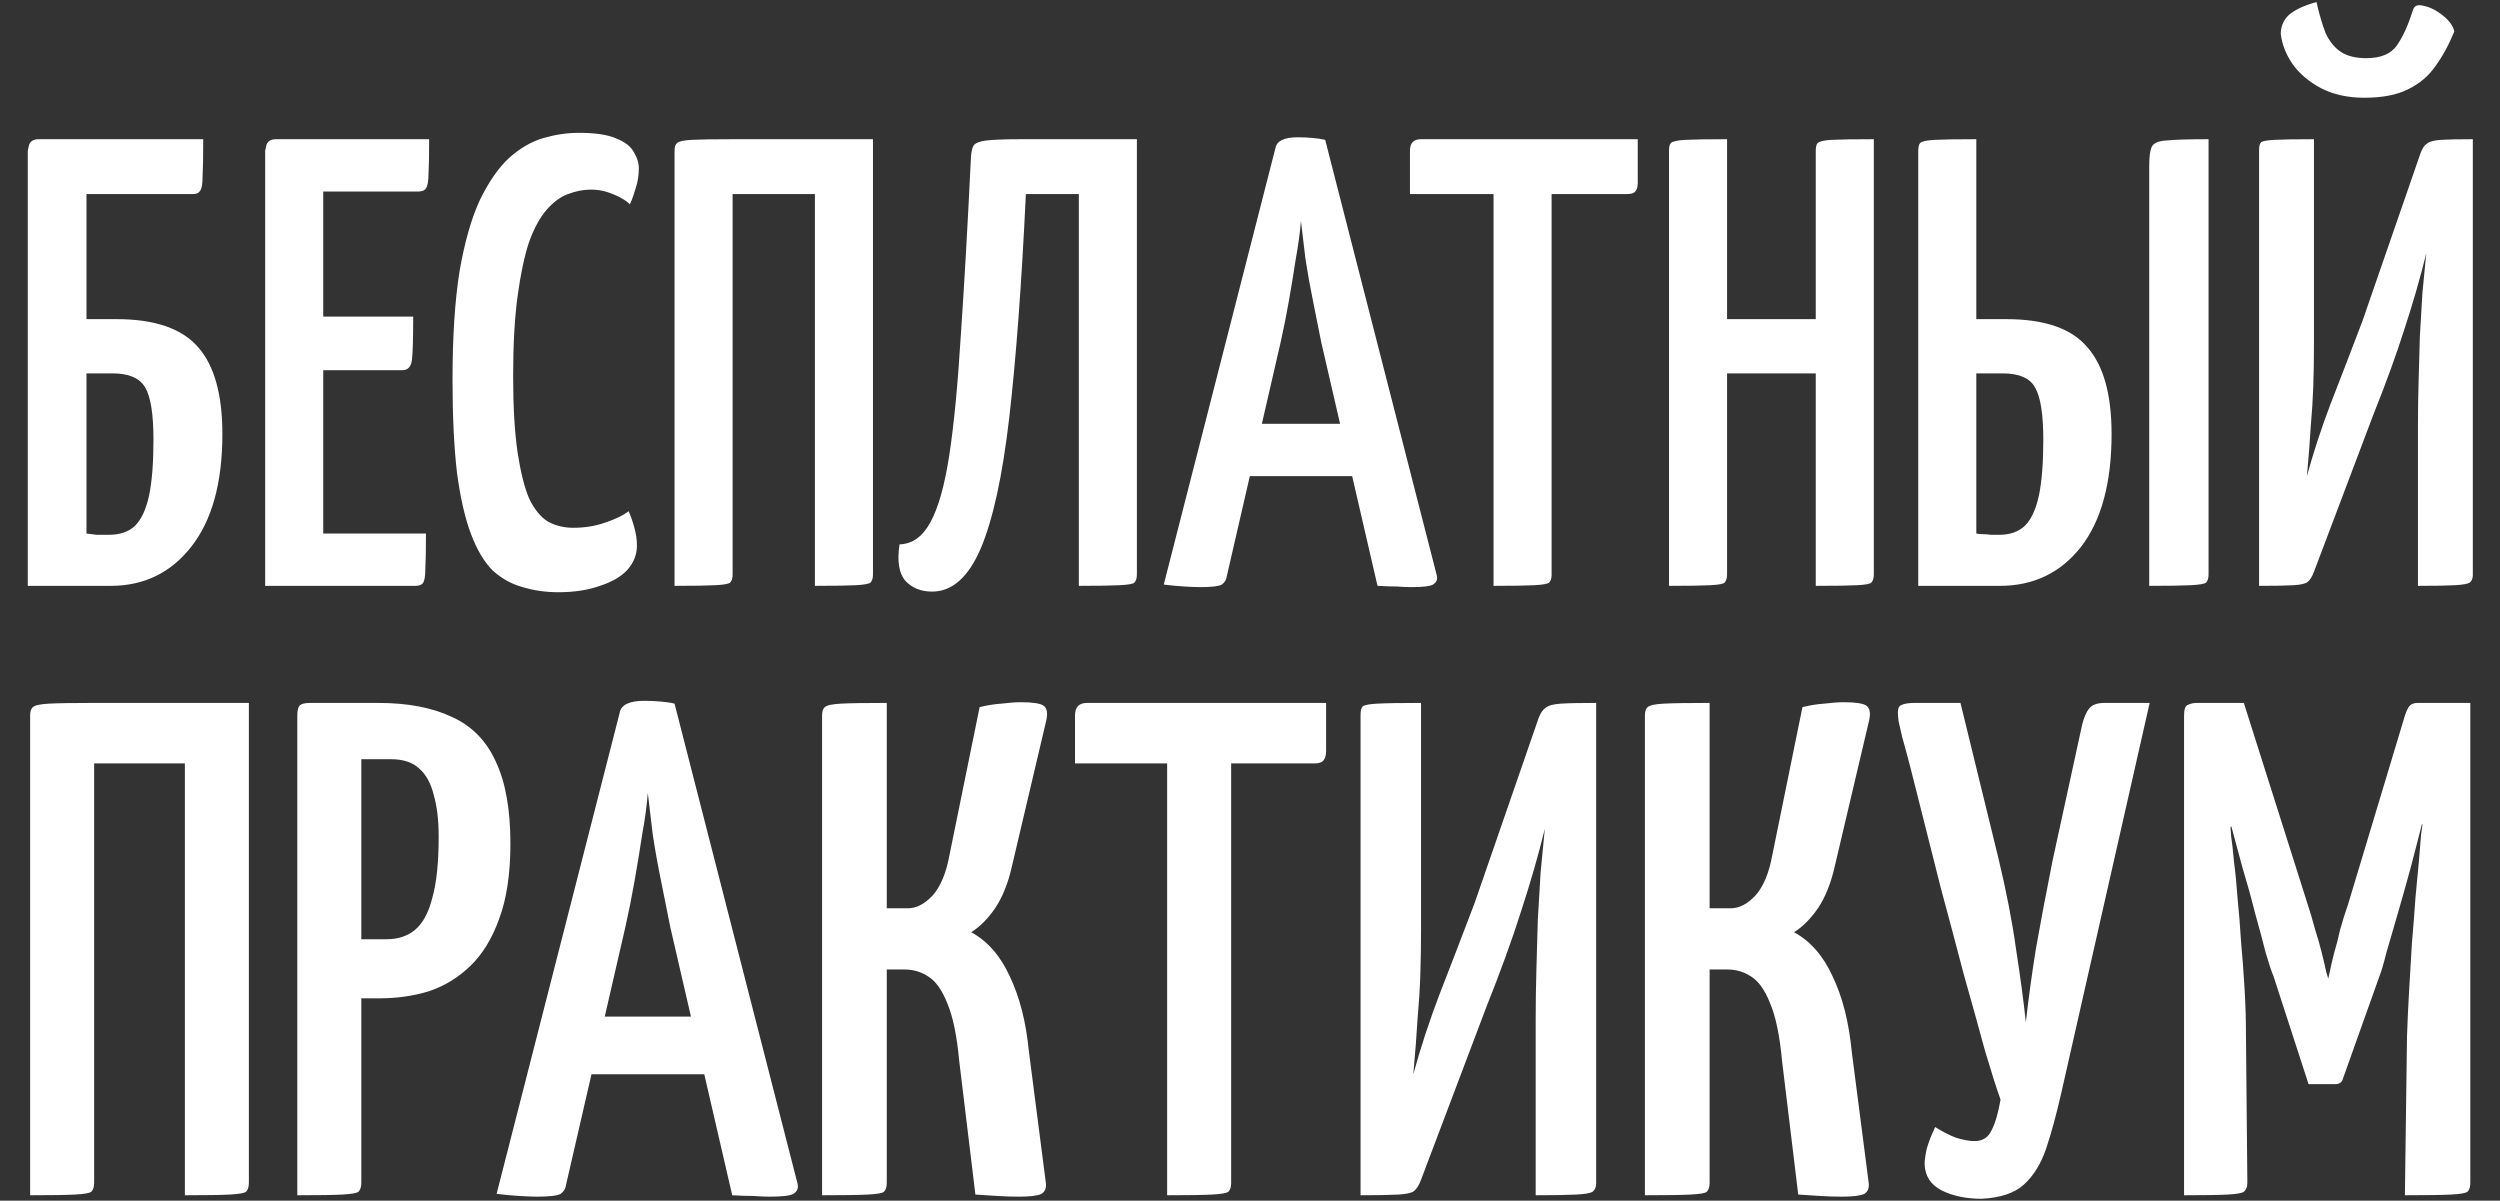 <?xml version="1.0" encoding="UTF-8"?> <svg xmlns="http://www.w3.org/2000/svg" width="431" height="207" viewBox="0 0 431 207" fill="none"><rect x="0" y="0" width="431" height="207" fill="#333333" stroke="none"/> <path d="M4.788 101V25.98C4.788 25.98 4.861 25.65 5.008 24.99C5.228 24.33 5.778 24 6.658 24H35.038C35.038 26.933 35.001 29.06 34.928 30.38C34.928 31.7 34.781 32.543 34.488 32.91C34.268 33.277 33.864 33.46 33.278 33.46H14.908V55.02H20.078C26.678 55.02 31.371 56.633 34.158 59.86C36.944 63.013 38.338 68 38.338 74.82C38.338 83.253 36.541 89.743 32.948 94.29C29.428 98.763 24.808 101 19.088 101H4.788ZM18.758 92.2C20.664 92.2 22.168 91.687 23.268 90.66C24.368 89.56 25.174 87.837 25.688 85.49C26.201 83.07 26.458 79.843 26.458 75.81C26.458 71.41 25.981 68.403 25.028 66.79C24.074 65.177 22.204 64.37 19.418 64.37H14.908V91.98C15.494 92.053 16.081 92.127 16.668 92.2C17.328 92.2 18.024 92.2 18.758 92.2ZM45.715 101V25.98C45.715 25.98 45.789 25.65 45.935 24.99C46.155 24.33 46.705 24 47.585 24H73.985C73.985 26.713 73.949 28.693 73.875 29.94C73.875 31.187 73.729 32.03 73.435 32.47C73.215 32.837 72.775 33.02 72.115 33.02H55.725V91.98H73.435C73.435 94.767 73.399 96.82 73.325 98.14C73.325 99.387 73.179 100.193 72.885 100.56C72.665 100.853 72.225 101 71.565 101H45.715ZM46.815 63.82V54.58H71.235C71.235 58.393 71.162 60.887 71.015 62.06C70.869 63.233 70.319 63.82 69.365 63.82H46.815ZM96.276 102.1C94.076 102.1 92.023 101.807 90.116 101.22C88.209 100.707 86.486 99.753 84.946 98.36C83.479 96.893 82.233 94.803 81.206 92.09C80.179 89.377 79.373 85.857 78.786 81.53C78.273 77.13 78.016 71.777 78.016 65.47C78.016 58.063 78.419 51.83 79.226 46.77C80.106 41.71 81.279 37.603 82.746 34.45C84.286 31.297 85.973 28.877 87.806 27.19C89.713 25.503 91.693 24.367 93.746 23.78C95.799 23.193 97.816 22.9 99.796 22.9C102.656 22.9 104.819 23.23 106.286 23.89C107.753 24.477 108.743 25.247 109.256 26.2C109.843 27.153 110.136 28.107 110.136 29.06C110.136 30.233 109.953 31.37 109.586 32.47C109.293 33.497 108.963 34.413 108.596 35.22C108.229 34.853 107.716 34.487 107.056 34.12C106.396 33.753 105.626 33.423 104.746 33.13C103.866 32.837 102.913 32.69 101.886 32.69C100.566 32.69 99.246 32.947 97.926 33.46C96.679 33.9 95.469 34.78 94.296 36.1C93.123 37.42 92.096 39.29 91.216 41.71C90.409 44.13 89.749 47.247 89.236 51.06C88.723 54.8 88.466 59.383 88.466 64.81C88.466 70.163 88.723 74.563 89.236 78.01C89.749 81.383 90.409 84.023 91.216 85.93C92.096 87.763 93.159 89.083 94.406 89.89C95.726 90.623 97.193 90.99 98.806 90.99C100.786 90.99 102.619 90.697 104.306 90.11C106.066 89.523 107.423 88.863 108.376 88.13C108.743 88.937 109.073 89.89 109.366 90.99C109.659 92.017 109.806 93.043 109.806 94.07C109.806 95.61 109.256 97.003 108.156 98.25C107.056 99.423 105.479 100.34 103.426 101C101.373 101.733 98.989 102.1 96.276 102.1ZM116.292 101V25.98C116.292 25.32 116.438 24.88 116.732 24.66C117.025 24.367 117.868 24.183 119.262 24.11C120.655 24.037 123.002 24 126.302 24H150.502V99.02C150.502 99.68 150.355 100.157 150.062 100.45C149.768 100.67 148.925 100.817 147.532 100.89C146.138 100.963 143.792 101 140.492 101V33.46H126.302V99.02C126.302 99.68 126.155 100.157 125.862 100.45C125.568 100.67 124.725 100.817 123.332 100.89C121.938 100.963 119.592 101 116.292 101ZM160.69 101.99C158.784 101.99 157.244 101.367 156.07 100.12C154.97 98.8 154.64 96.71 155.08 93.85C157.28 93.777 159.04 92.53 160.36 90.11C161.754 87.617 162.854 83.73 163.66 78.45C164.467 73.17 165.127 66.313 165.64 57.88C166.227 49.373 166.814 39.07 167.4 26.97C167.474 26.09 167.62 25.467 167.84 25.1C168.134 24.66 168.867 24.367 170.04 24.22C171.287 24.073 173.304 24 176.09 24H196V99.02C196 99.68 195.854 100.157 195.56 100.45C195.34 100.67 194.497 100.817 193.03 100.89C191.637 100.963 189.29 101 185.99 101V33.46H176.86C176.127 48.933 175.174 61.767 174 71.96C172.827 82.08 171.177 89.633 169.05 94.62C166.924 99.533 164.137 101.99 160.69 101.99ZM206.902 101.22C206.316 101.22 205.399 101.183 204.152 101.11C202.979 101.037 201.806 100.927 200.632 100.78L219.882 25.54C220.102 24.293 221.386 23.67 223.732 23.67C224.612 23.67 225.456 23.707 226.262 23.78C227.142 23.853 227.876 23.963 228.462 24.11L247.712 99.24C247.859 99.9 247.639 100.413 247.052 100.78C246.539 101.073 245.292 101.22 243.312 101.22C242.652 101.22 241.809 101.183 240.782 101.11C239.829 101.11 238.729 101.073 237.482 101L227.802 59.09C227.362 56.817 226.886 54.433 226.372 51.94C225.859 49.447 225.419 46.99 225.052 44.57C224.759 42.15 224.502 39.987 224.282 38.08C224.136 39.987 223.842 42.15 223.402 44.57C223.036 46.99 222.632 49.447 222.192 51.94C221.752 54.433 221.276 56.817 220.762 59.09L211.522 99.24C211.449 99.9 211.156 100.413 210.642 100.78C210.129 101.073 208.882 101.22 206.902 101.22ZM212.292 82.08V73.06H238.142V82.08H212.292ZM257.487 101V25.32C257.487 25.32 257.56 25.283 257.707 25.21C257.927 25.063 258.514 24.99 259.467 24.99H265.627C266.58 24.99 267.13 25.063 267.277 25.21C267.424 25.283 267.497 25.32 267.497 25.32V99.13C267.497 99.717 267.35 100.157 267.057 100.45C266.764 100.67 265.92 100.817 264.527 100.89C263.134 100.963 260.787 101 257.487 101ZM243.077 33.46V25.98C243.077 24.66 243.7 24 244.947 24H282.347V31.48C282.347 32.213 282.2 32.727 281.907 33.02C281.687 33.313 281.21 33.46 280.477 33.46H243.077ZM313.037 101V25.98C313.037 25.32 313.147 24.88 313.367 24.66C313.66 24.367 314.467 24.183 315.787 24.11C317.18 24.037 319.6 24 323.047 24V99.02C323.047 99.68 322.9 100.157 322.607 100.45C322.387 100.67 321.58 100.817 320.187 100.89C318.794 100.963 316.41 101 313.037 101ZM287.737 101V25.98C287.737 25.32 287.847 24.88 288.067 24.66C288.36 24.367 289.204 24.183 290.597 24.11C291.99 24.037 294.374 24 297.747 24V99.02C297.747 99.68 297.6 100.157 297.307 100.45C297.087 100.67 296.28 100.817 294.887 100.89C293.494 100.963 291.11 101 287.737 101ZM292.577 64.37V55.02H317.437L317.547 64.37H292.577ZM330.706 101V26.09C330.706 25.357 330.816 24.88 331.036 24.66C331.329 24.367 332.172 24.183 333.566 24.11C334.959 24.037 337.342 24 340.716 24V55.02H345.886C352.486 55.02 357.142 56.633 359.856 59.86C362.642 63.013 364.036 68 364.036 74.82C364.036 83.253 362.276 89.743 358.756 94.29C355.236 98.763 350.579 101 344.786 101H330.706ZM344.676 92.2C346.509 92.2 347.976 91.687 349.076 90.66C350.176 89.56 350.982 87.837 351.496 85.49C352.009 83.07 352.266 79.843 352.266 75.81C352.266 71.41 351.789 68.403 350.836 66.79C349.956 65.177 348.086 64.37 345.226 64.37H340.716V91.98C341.009 92.053 341.376 92.09 341.816 92.09C342.256 92.09 342.732 92.127 343.246 92.2C343.759 92.2 344.236 92.2 344.676 92.2ZM370.526 101V28.51C370.526 26.97 370.672 25.907 370.966 25.32C371.259 24.66 372.102 24.293 373.496 24.22C374.962 24.073 377.382 24 380.756 24V99.02C380.756 99.68 380.609 100.157 380.316 100.45C380.022 100.67 379.142 100.817 377.676 100.89C376.282 100.963 373.899 101 370.526 101ZM389.465 101V25.87C389.465 25.21 389.575 24.77 389.795 24.55C390.015 24.33 390.785 24.183 392.105 24.11C393.425 24.037 395.699 24 398.925 24V59.31C398.925 61.803 398.889 64.187 398.815 66.46C398.742 68.66 398.595 71.007 398.375 73.5C398.229 75.993 398.009 78.853 397.715 82.08C398.815 78.047 400.172 73.903 401.785 69.65C403.472 65.323 405.305 60.557 407.285 55.35L417.295 26.42C417.589 25.613 417.955 25.063 418.395 24.77C418.835 24.403 419.642 24.183 420.815 24.11C421.989 24.037 423.822 24 426.315 24V99.13C426.315 99.717 426.132 100.157 425.765 100.45C425.399 100.67 424.555 100.817 423.235 100.89C421.915 100.963 419.789 101 416.855 101V73.5C416.855 70.933 416.892 68.367 416.965 65.8C417.039 63.16 417.112 60.557 417.185 57.99C417.332 55.423 417.479 52.93 417.625 50.51C417.845 48.09 418.065 45.817 418.285 43.69C417.259 47.87 416.012 52.197 414.545 56.67C413.152 61.07 411.355 66.02 409.155 71.52L398.925 98.58C398.632 99.387 398.265 99.973 397.825 100.34C397.459 100.633 396.652 100.817 395.405 100.89C394.159 100.963 392.179 101 389.465 101ZM407.615 16.85C404.755 16.85 402.262 16.3 400.135 15.2C398.082 14.1 396.469 12.743 395.295 11.13C394.122 9.443 393.425 7.683 393.205 5.85C393.205 4.53 393.682 3.43 394.635 2.55C395.662 1.67 397.239 0.937 399.365 0.35C399.805 2.33 400.319 4.09 400.905 5.63C401.565 7.097 402.445 8.197 403.545 8.93C404.645 9.663 406.112 10.03 407.945 10.03C410.439 10.03 412.199 9.297 413.225 7.83C414.252 6.363 415.169 4.347 415.975 1.78C416.195 0.973 416.819 0.717 417.845 1.01C418.945 1.23 420.045 1.78 421.145 2.66C422.245 3.54 422.905 4.457 423.125 5.41C422.172 7.757 421.072 9.773 419.825 11.46C418.652 13.147 417.075 14.467 415.095 15.42C413.189 16.373 410.695 16.85 407.615 16.85Z" fill="white"></path> <path d="M5.197 206.062V123.367C5.197 122.639 5.358 122.154 5.682 121.912C6.005 121.588 6.935 121.386 8.471 121.306C10.007 121.225 12.593 121.184 16.231 121.184H42.907V203.879C42.907 204.606 42.745 205.132 42.422 205.455C42.098 205.698 41.169 205.859 39.633 205.94C38.097 206.021 35.51 206.062 31.872 206.062V131.612H16.231V203.879C16.231 204.606 16.069 205.132 15.746 205.455C15.422 205.698 14.493 205.859 12.957 205.94C11.421 206.021 8.834 206.062 5.197 206.062ZM54.772 172.111C53.479 172.111 52.792 171.909 52.711 171.504C52.63 171.1 52.59 170.373 52.59 169.322V123.488C52.59 123.326 52.59 122.922 52.59 122.276C52.67 121.548 53.196 121.184 54.166 121.184H65.2C70.293 121.184 74.537 121.993 77.932 123.609C81.327 125.145 83.833 127.692 85.449 131.248C87.147 134.805 87.996 139.534 87.996 145.435C87.996 150.608 87.349 154.933 86.056 158.409C84.843 161.804 83.186 164.512 81.084 166.533C78.983 168.554 76.598 170.009 73.93 170.898C71.263 171.706 68.433 172.111 65.442 172.111H54.772ZM51.256 206.062V123.367C51.256 122.558 51.377 121.993 51.62 121.669C51.943 121.346 52.549 121.184 53.438 121.184H60.107C61.239 121.184 61.886 121.548 62.047 122.276C62.209 123.003 62.29 123.367 62.29 123.367V203.879C62.29 204.606 62.128 205.132 61.805 205.455C61.482 205.698 60.552 205.859 59.016 205.94C57.561 206.021 54.974 206.062 51.256 206.062ZM62.169 161.925H66.655C68.595 161.925 70.212 161.4 71.505 160.349C72.879 159.217 73.89 157.358 74.537 154.771C75.264 152.185 75.628 148.668 75.628 144.222C75.628 141.393 75.345 139.008 74.779 137.068C74.294 135.048 73.445 133.512 72.233 132.461C71.101 131.41 69.484 130.885 67.383 130.885H62.169V161.925ZM92.526 206.304C91.879 206.304 90.868 206.264 89.494 206.183C88.201 206.102 86.907 205.981 85.614 205.819L106.833 122.882C107.076 121.508 108.491 120.821 111.077 120.821C112.047 120.821 112.977 120.861 113.866 120.942C114.836 121.023 115.645 121.144 116.291 121.306L137.511 204.121C137.672 204.849 137.43 205.415 136.783 205.819C136.217 206.142 134.843 206.304 132.66 206.304C131.933 206.304 131.003 206.264 129.872 206.183C128.821 206.183 127.608 206.142 126.234 206.062L115.564 159.864C115.079 157.358 114.553 154.731 113.987 151.983C113.422 149.234 112.937 146.526 112.532 143.859C112.209 141.191 111.926 138.806 111.684 136.705C111.522 138.806 111.199 141.191 110.714 143.859C110.309 146.526 109.865 149.234 109.38 151.983C108.895 154.731 108.369 157.358 107.803 159.864L97.618 204.121C97.537 204.849 97.214 205.415 96.648 205.819C96.082 206.142 94.708 206.304 92.526 206.304ZM98.467 185.206V175.263H126.961V185.206H98.467ZM175.676 206.304C174.463 206.304 173.21 206.264 171.917 206.183C170.705 206.102 169.452 206.021 168.158 205.94L165.369 182.902C164.965 178.537 164.278 175.223 163.308 172.959C162.419 170.696 161.328 169.16 160.034 168.352C158.822 167.543 157.448 167.139 155.912 167.139H152.88V203.879C152.88 204.606 152.719 205.132 152.395 205.455C152.153 205.698 151.223 205.859 149.606 205.94C148.071 206.021 145.443 206.062 141.725 206.062V123.367C141.725 122.639 141.887 122.154 142.21 121.912C142.533 121.588 143.463 121.386 144.999 121.306C146.535 121.225 149.162 121.184 152.88 121.184V156.59H156.518C157.973 156.59 159.388 155.863 160.762 154.408C162.136 152.872 163.106 150.568 163.672 147.496L168.886 121.912C170.179 121.588 171.432 121.386 172.645 121.306C173.938 121.144 175.07 121.063 176.04 121.063C178.061 121.063 179.354 121.265 179.92 121.669C180.486 122.073 180.647 122.882 180.405 124.094L174.463 149.315C173.817 152.225 172.847 154.65 171.553 156.59C170.26 158.449 168.886 159.824 167.431 160.713C170.26 162.249 172.483 164.795 174.1 168.352C175.797 171.909 176.888 176.193 177.373 181.205L180.284 203.758C180.445 204.728 180.203 205.415 179.556 205.819C178.909 206.142 177.616 206.304 175.676 206.304ZM201.215 206.062V122.639C201.215 122.639 201.296 122.599 201.457 122.518C201.7 122.356 202.347 122.276 203.397 122.276H210.188C211.238 122.276 211.845 122.356 212.006 122.518C212.168 122.599 212.249 122.639 212.249 122.639V204C212.249 204.647 212.087 205.132 211.764 205.455C211.441 205.698 210.511 205.859 208.975 205.94C207.439 206.021 204.852 206.062 201.215 206.062ZM185.331 131.612V123.367C185.331 121.912 186.018 121.184 187.392 121.184H228.618V129.429C228.618 130.238 228.456 130.804 228.133 131.127C227.891 131.45 227.365 131.612 226.557 131.612H185.331ZM234.559 206.062V123.246C234.559 122.518 234.681 122.033 234.923 121.791C235.166 121.548 236.015 121.386 237.47 121.306C238.925 121.225 241.431 121.184 244.987 121.184V160.107C244.987 162.855 244.947 165.482 244.866 167.988C244.785 170.413 244.624 173 244.381 175.748C244.219 178.497 243.977 181.649 243.653 185.206C244.866 180.76 246.361 176.193 248.14 171.504C249.999 166.735 252.02 161.481 254.203 155.741L265.237 123.852C265.56 122.963 265.964 122.356 266.449 122.033C266.934 121.629 267.823 121.386 269.117 121.306C270.41 121.225 272.431 121.184 275.179 121.184V204C275.179 204.647 274.977 205.132 274.573 205.455C274.169 205.698 273.239 205.859 271.784 205.94C270.329 206.021 267.985 206.062 264.752 206.062V175.748C264.752 172.919 264.792 170.09 264.873 167.26C264.954 164.35 265.034 161.481 265.115 158.652C265.277 155.822 265.439 153.074 265.6 150.406C265.843 147.739 266.085 145.233 266.328 142.889C265.196 147.496 263.822 152.266 262.205 157.196C260.669 162.047 258.689 167.503 256.264 173.566L244.987 203.394C244.664 204.283 244.26 204.93 243.775 205.334C243.371 205.657 242.481 205.859 241.107 205.94C239.733 206.021 237.55 206.062 234.559 206.062ZM317.533 206.304C316.32 206.304 315.067 206.264 313.774 206.183C312.561 206.102 311.308 206.021 310.015 205.94L307.226 182.902C306.822 178.537 306.135 175.223 305.165 172.959C304.276 170.696 303.184 169.16 301.891 168.352C300.678 167.543 299.304 167.139 297.768 167.139H294.737V203.879C294.737 204.606 294.575 205.132 294.252 205.455C294.01 205.698 293.08 205.859 291.463 205.94C289.927 206.021 287.3 206.062 283.582 206.062V123.367C283.582 122.639 283.743 122.154 284.067 121.912C284.39 121.588 285.32 121.386 286.856 121.306C288.391 121.225 291.019 121.184 294.737 121.184V156.59H298.375C299.83 156.59 301.244 155.863 302.619 154.408C303.993 152.872 304.963 150.568 305.529 147.496L310.743 121.912C312.036 121.588 313.289 121.386 314.501 121.306C315.795 121.144 316.926 121.063 317.896 121.063C319.917 121.063 321.211 121.265 321.777 121.669C322.342 122.073 322.504 122.882 322.262 124.094L316.32 149.315C315.673 152.225 314.703 154.65 313.41 156.59C312.117 158.449 310.743 159.824 309.287 160.713C312.117 162.249 314.34 164.795 315.956 168.352C317.654 171.909 318.745 176.193 319.23 181.205L322.14 203.758C322.302 204.728 322.059 205.415 321.413 205.819C320.766 206.142 319.473 206.304 317.533 206.304ZM341.622 206.668C338.955 206.668 336.651 206.183 334.711 205.213C332.852 204.243 331.882 202.747 331.801 200.726C331.801 200.08 331.922 199.191 332.165 198.059C332.488 196.927 332.973 195.674 333.62 194.3C334.751 195.027 335.923 195.634 337.136 196.119C338.429 196.523 339.521 196.725 340.41 196.725C341.784 196.725 342.754 196.119 343.32 194.906C343.967 193.694 344.492 191.915 344.896 189.571C344.249 187.793 343.36 185.004 342.229 181.205C341.178 177.325 339.965 172.959 338.591 168.109C337.298 163.178 335.964 158.167 334.59 153.074C333.296 147.981 332.084 143.172 330.952 138.645C329.82 134.037 328.81 130.157 327.921 127.004C327.678 125.873 327.476 124.984 327.314 124.337C327.234 123.69 327.193 123.165 327.193 122.761C327.193 122.114 327.395 121.71 327.799 121.548C328.284 121.306 329.052 121.184 330.103 121.184H337.985L344.532 147.981C345.907 153.721 346.917 158.934 347.564 163.623C348.291 168.311 348.857 172.515 349.261 176.233C349.665 172.515 350.231 168.352 350.959 163.744C351.767 159.137 352.737 154.003 353.869 148.345L358.962 124.943C359.285 123.65 359.689 122.72 360.174 122.154C360.659 121.508 361.548 121.184 362.842 121.184H370.602L355.324 188.601C354.516 192.158 353.667 195.27 352.778 197.938C351.888 200.605 350.595 202.707 348.897 204.243C347.281 205.698 344.856 206.506 341.622 206.668ZM397.994 186.904L391.931 168.231C391.608 167.503 391.163 166.169 390.597 164.229C390.112 162.289 389.506 160.026 388.778 157.439C388.132 154.852 387.404 152.225 386.596 149.558C385.868 146.809 385.181 144.263 384.535 141.919C383.969 139.574 383.484 137.675 383.08 136.22C382.756 134.765 382.595 134.037 382.595 134.037L386.838 121.184L397.751 155.62C398.236 157.075 398.681 158.571 399.085 160.107C399.57 161.642 399.974 163.057 400.297 164.35C400.621 165.644 400.863 166.695 401.025 167.503C401.268 168.311 401.389 168.716 401.389 168.716C401.389 168.716 401.47 168.352 401.631 167.624C401.793 166.816 402.035 165.765 402.359 164.472C402.763 163.097 403.127 161.683 403.45 160.228C403.854 158.773 404.299 157.358 404.784 155.984L414.605 123.367L419.698 134.522C419.698 134.522 419.496 135.209 419.092 136.583C418.688 137.958 418.162 139.817 417.515 142.161C416.95 144.424 416.303 146.93 415.575 149.679C414.848 152.346 414.12 154.933 413.393 157.439C412.665 159.945 412.019 162.168 411.453 164.108C410.968 166.048 410.564 167.422 410.24 168.231L403.935 185.933C403.773 186.58 403.329 186.904 402.601 186.904H397.994ZM376.532 206.062V123.367C376.532 122.316 376.734 121.71 377.138 121.548C377.623 121.306 378.149 121.184 378.714 121.184H386.838L387.445 139.13L384.535 142.646C384.535 142.646 384.575 143.172 384.656 144.222C384.817 145.273 384.979 146.728 385.141 148.588C385.383 150.366 385.585 152.427 385.747 154.771C385.99 157.116 386.192 159.622 386.353 162.289C386.596 164.957 386.798 167.665 386.96 170.413C387.121 173.081 387.202 175.708 387.202 178.295L387.445 203.879C387.445 204.606 387.243 205.132 386.838 205.455C386.515 205.698 385.585 205.859 384.05 205.94C382.514 206.021 380.008 206.062 376.532 206.062ZM414.605 206.062L414.969 178.658C415.05 176.152 415.171 173.525 415.333 170.777C415.495 168.028 415.656 165.28 415.818 162.532C416.06 159.783 416.262 157.196 416.424 154.771C416.667 152.346 416.869 150.204 417.03 148.345C417.192 146.486 417.313 144.99 417.394 143.859C417.556 142.727 417.637 142.161 417.637 142.161L414.605 139.736V123.367C414.848 122.639 415.09 122.114 415.333 121.791C415.656 121.386 416.141 121.184 416.788 121.184C419.779 121.184 421.881 121.184 423.093 121.184C424.386 121.184 425.154 121.184 425.397 121.184C425.72 121.184 425.882 121.184 425.882 121.184V203.879C425.882 204.606 425.72 205.132 425.397 205.455C425.074 205.698 424.144 205.859 422.608 205.94C421.072 206.021 418.405 206.062 414.605 206.062Z" fill="white"></path> </svg> 